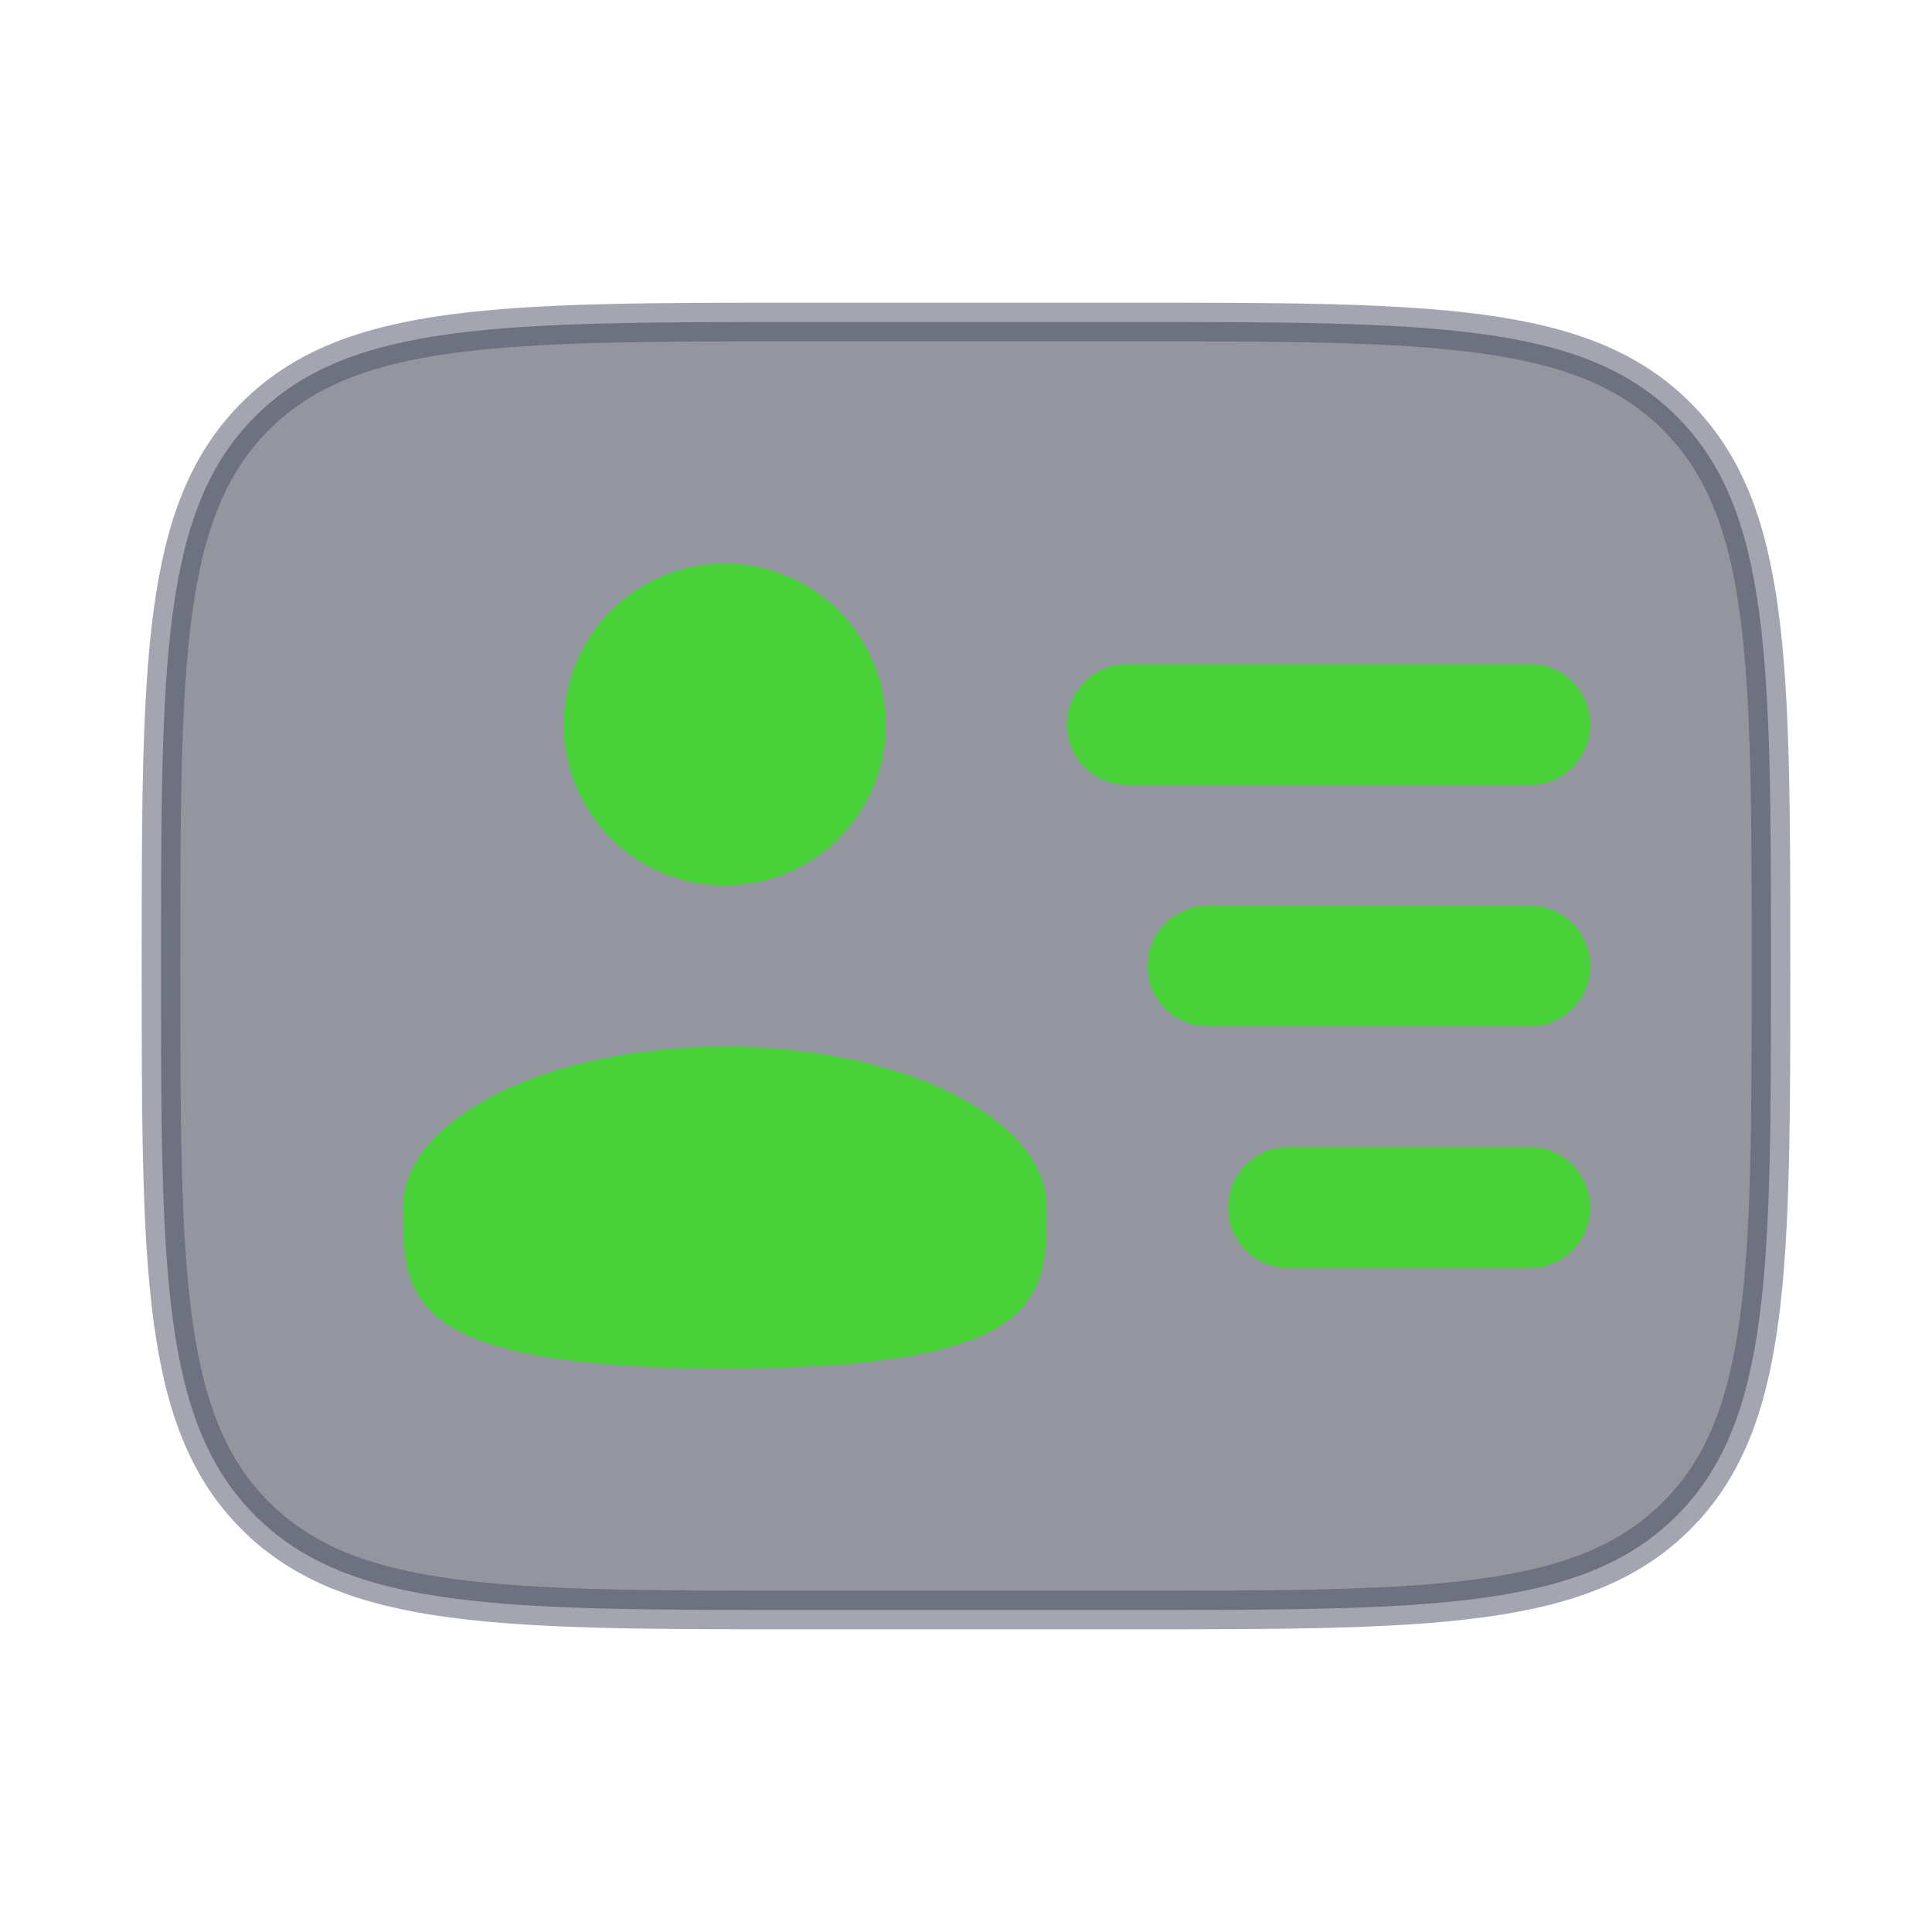 <?xml version="1.0" encoding="UTF-8"?> <svg xmlns="http://www.w3.org/2000/svg" width="50" height="50" viewBox="0 0 50 50" fill="none"><path opacity="0.5" d="M29.167 8.333H20.833C12.977 8.333 9.048 8.333 6.607 10.774C4.167 13.215 4.167 17.143 4.167 25C4.167 32.857 4.167 36.785 6.607 39.226C9.048 41.667 12.977 41.667 20.833 41.667H29.167C37.023 41.667 40.952 41.667 43.392 39.226C45.833 36.785 45.833 32.857 45.833 25C45.833 17.143 45.833 13.215 43.392 10.774C40.952 8.333 37.023 8.333 29.167 8.333Z" fill="#2B2E41" stroke="#484C62"></path><path d="M27.604 18.75C27.604 17.887 28.304 17.187 29.167 17.187H39.583C40.446 17.187 41.146 17.887 41.146 18.75C41.146 19.613 40.446 20.312 39.583 20.312H29.167C28.304 20.312 27.604 19.613 27.604 18.75Z" fill="#47D037"></path><path d="M29.688 25C29.688 24.137 30.387 23.437 31.25 23.437H39.583C40.446 23.437 41.146 24.137 41.146 25C41.146 25.863 40.446 26.562 39.583 26.562H31.25C30.387 26.562 29.688 25.863 29.688 25Z" fill="#47D037"></path><path d="M31.771 31.25C31.771 30.387 32.47 29.687 33.333 29.687H39.583C40.446 29.687 41.146 30.387 41.146 31.25C41.146 32.113 40.446 32.812 39.583 32.812H33.333C32.47 32.812 31.771 32.113 31.771 31.25Z" fill="#47D037"></path><path d="M18.75 22.917C21.051 22.917 22.917 21.051 22.917 18.75C22.917 16.449 21.051 14.583 18.75 14.583C16.449 14.583 14.583 16.449 14.583 18.75C14.583 21.051 16.449 22.917 18.75 22.917Z" fill="#47D037"></path><path d="M18.75 35.417C27.083 35.417 27.083 33.551 27.083 31.25C27.083 28.949 23.352 27.083 18.75 27.083C14.148 27.083 10.417 28.949 10.417 31.25C10.417 33.551 10.417 35.417 18.75 35.417Z" fill="#47D037"></path></svg> 